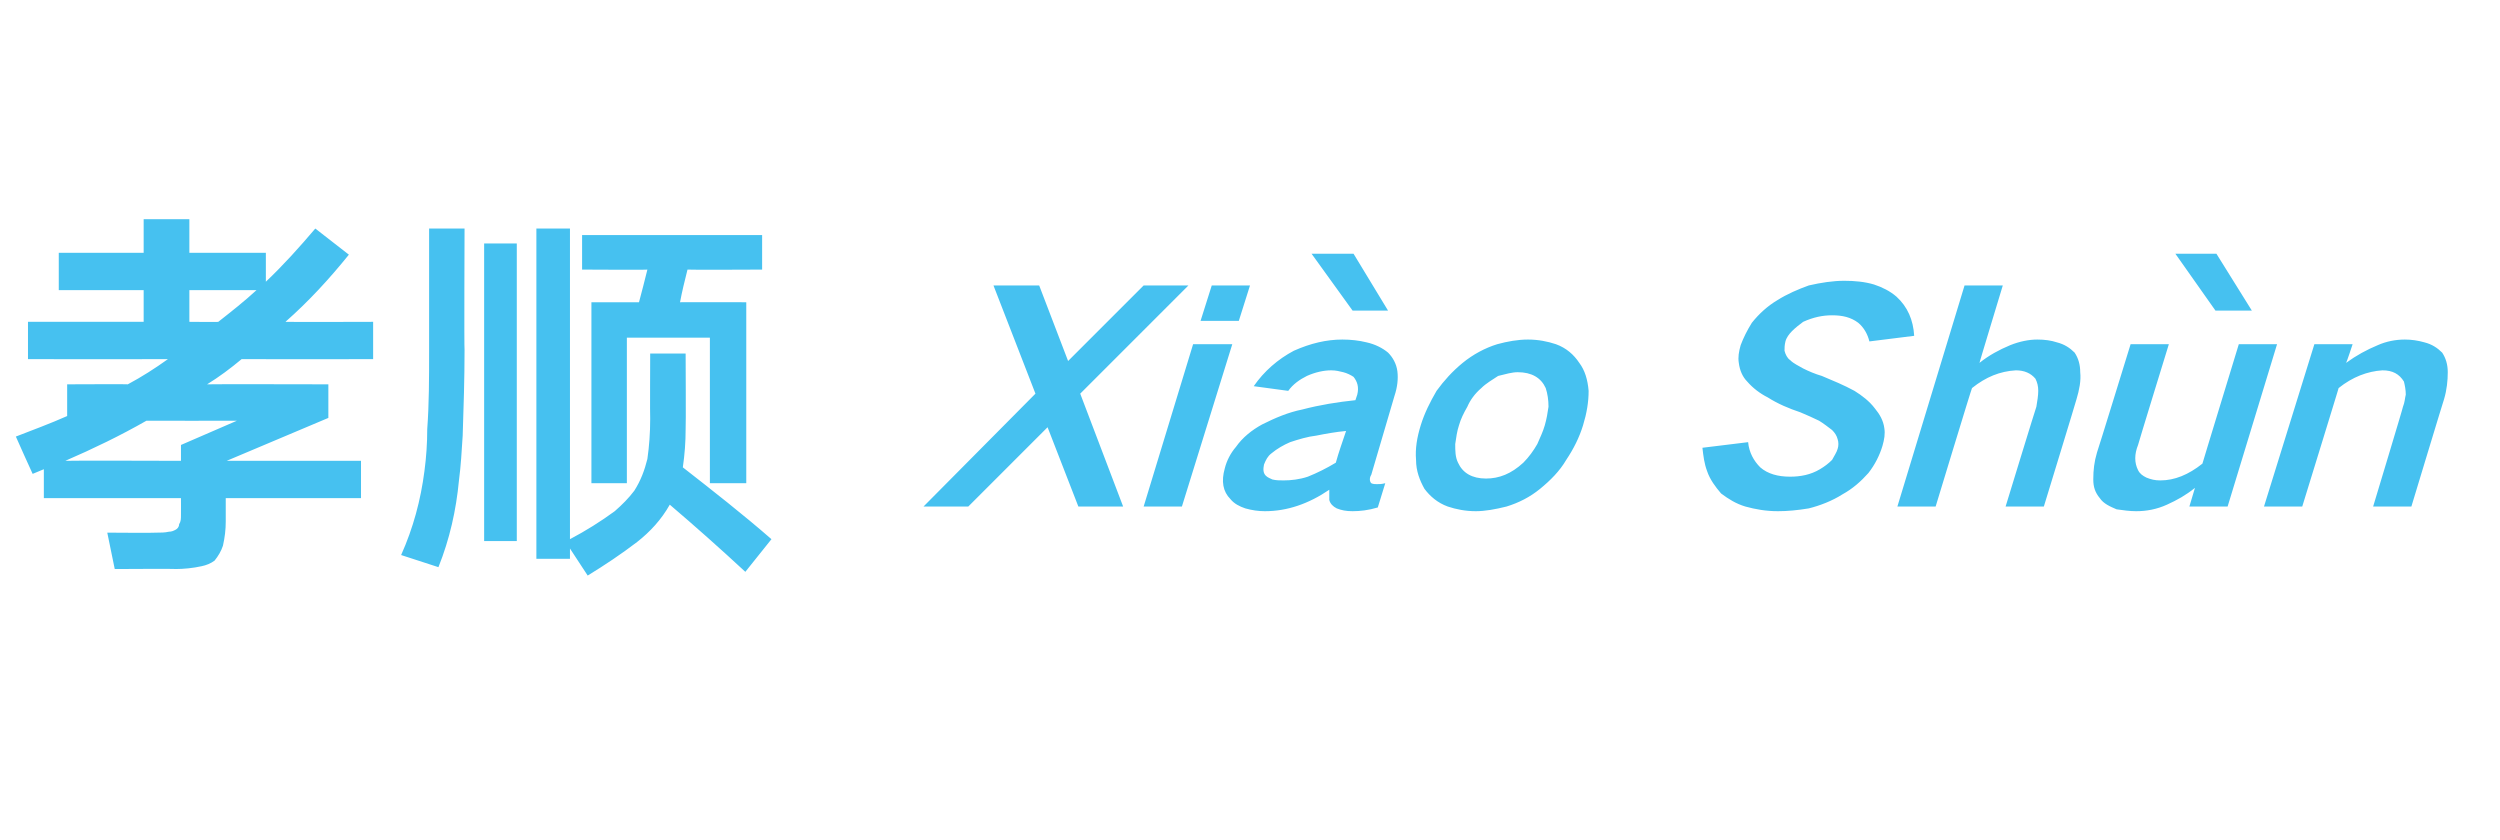 <?xml version="1.0" standalone="no"?>
<!DOCTYPE svg PUBLIC "-//W3C//DTD SVG 1.1//EN" "http://www.w3.org/Graphics/SVG/1.1/DTD/svg11.dtd">
<svg xmlns="http://www.w3.org/2000/svg" version="1.1" width="268px" height="90.1px" viewBox="0 -16 268 90.1" style="top:-16px">
  <desc>孝顺 Xi o Sh n</desc>
  <defs/>
  <g id="Polygon14528">
    <path d="M 6.3 11.1 L 6.3 15.1 L 15.4 15.1 L 15.4 18.5 L 3 18.5 L 3 22.5 C 3 22.5 17.98 22.52 18 22.5 C 16.6 23.5 15.2 24.4 13.7 25.2 C 13.74 25.17 7.2 25.2 7.2 25.2 C 7.2 25.2 7.19 28.57 7.2 28.6 C 5.4 29.4 3.5 30.1 1.7 30.8 C 1.68 30.8 3.5 34.8 3.5 34.8 L 4.7 34.3 L 4.7 37.4 L 19.4 37.4 C 19.4 37.4 19.41 39.21 19.4 39.2 C 19.4 39.6 19.4 39.9 19.2 40.2 C 19.2 40.5 19 40.7 18.8 40.8 C 18.6 40.9 18.4 41 18.1 41 C 17.7 41.1 17.2 41.1 16.8 41.1 C 16.77 41.14 11.5 41.1 11.5 41.1 L 12.3 45 C 12.3 45 18.83 44.96 18.8 45 C 19.7 45 20.7 44.9 21.6 44.7 C 22.1 44.6 22.6 44.4 23 44.1 C 23.4 43.6 23.7 43.1 23.9 42.5 C 24.1 41.6 24.2 40.8 24.2 39.9 C 24.2 39.92 24.2 37.4 24.2 37.4 L 38.7 37.4 L 38.7 33.4 L 24.3 33.4 L 35.2 28.8 L 35.2 25.2 C 35.2 25.2 22.23 25.17 22.2 25.2 C 23.5 24.4 24.7 23.5 25.9 22.5 C 25.93 22.52 40 22.5 40 22.5 L 40 18.5 C 40 18.5 30.63 18.53 30.6 18.5 C 33.1 16.3 35.3 13.9 37.4 11.3 C 37.4 11.3 33.8 8.5 33.8 8.5 C 32.1 10.5 30.4 12.4 28.5 14.2 C 28.49 14.2 28.5 11.1 28.5 11.1 L 20.3 11.1 L 20.3 7.5 L 15.4 7.5 L 15.4 11.1 L 6.3 11.1 Z M 25.4 29.1 L 19.4 31.7 L 19.4 33.4 C 19.4 33.4 7.02 33.36 7 33.4 C 10 32.1 12.9 30.7 15.7 29.1 C 15.72 29.12 25.4 29.1 25.4 29.1 Z M 27.5 15.1 C 26.2 16.3 24.8 17.4 23.4 18.5 C 23.45 18.53 20.3 18.5 20.3 18.5 L 20.3 15.1 L 27.5 15.1 C 27.5 15.1 27.52 15.09 27.5 15.1 Z M 57.5 8.5 L 57.5 43.9 L 61.1 43.9 L 61.1 42.8 C 61.1 42.8 62.99 45.68 63 45.7 C 64.8 44.6 66.6 43.4 68.3 42.1 C 69.7 41 70.9 39.7 71.8 38.1 C 74.5 40.4 77.2 42.8 79.9 45.3 C 79.9 45.3 82.7 41.8 82.7 41.8 C 79.6 39.1 76.4 36.6 73.2 34.1 C 73.4 32.7 73.5 31.4 73.5 30 C 73.54 29.96 73.5 21.9 73.5 21.9 L 69.7 21.9 C 69.7 21.9 69.67 28.91 69.7 28.9 C 69.7 30.4 69.6 31.8 69.4 33.2 C 69.1 34.4 68.7 35.5 68 36.6 C 67.4 37.4 66.7 38.1 65.9 38.8 C 64.4 39.9 62.8 40.9 61.1 41.8 C 61.1 41.81 61.1 8.5 61.1 8.5 L 57.5 8.5 Z M 63.4 16.4 L 63.4 35.8 L 67.2 35.8 L 67.2 20.2 L 76.1 20.2 L 76.1 35.8 L 80 35.8 L 80 16.4 C 80 16.4 72.86 16.39 72.9 16.4 C 73.1 15.3 73.4 14.1 73.7 12.9 C 73.7 12.94 81.7 12.9 81.7 12.9 L 81.7 9.2 L 62.4 9.2 L 62.4 12.9 C 62.4 12.9 69.42 12.94 69.4 12.9 C 69.1 14.1 68.8 15.3 68.5 16.4 C 68.49 16.39 63.4 16.4 63.4 16.4 Z M 45.5 34.5 C 45.1 37.6 44.3 40.6 43 43.5 C 43 43.5 47 44.8 47 44.8 C 48.2 41.8 48.9 38.7 49.2 35.5 C 49.4 34 49.5 32.3 49.6 30.7 C 49.7 27.7 49.8 24.6 49.8 21.5 C 49.75 21.51 49.8 8.5 49.8 8.5 L 46 8.5 C 46 8.5 46.01 21.68 46 21.7 C 46 24.5 46 27.3 45.8 30 C 45.8 31.5 45.7 33 45.5 34.5 C 45.5 34.5 45.5 34.5 45.5 34.5 Z M 51.9 10.1 L 51.9 42 L 55.4 42 L 55.4 10.1 L 51.9 10.1 Z M 106.5 14.6 L 111 26.2 L 99 38.3 L 103.8 38.3 L 112.3 29.8 L 115.6 38.3 L 120.4 38.3 L 115.8 26.2 L 127.4 14.6 L 122.6 14.6 L 114.5 22.7 L 111.4 14.6 L 106.5 14.6 Z M 127.9 20.9 L 122.6 38.3 L 126.7 38.3 L 132.1 20.9 L 127.9 20.9 Z M 129.9 14.6 L 128.7 18.4 L 132.8 18.4 L 134 14.6 L 129.9 14.6 Z M 132.5 31.9 C 131.9 32.6 131.5 33.4 131.3 34.2 C 130.9 35.6 131.1 36.7 131.9 37.5 C 132.3 38 132.9 38.3 133.5 38.5 C 134.2 38.7 134.9 38.8 135.6 38.8 C 138 38.8 140.3 38 142.5 36.5 C 142.5 36.8 142.5 37.2 142.5 37.6 C 142.6 38 142.9 38.3 143.3 38.5 C 143.8 38.7 144.3 38.8 145 38.8 C 145.8 38.8 146.7 38.7 147.7 38.4 C 147.7 38.4 148.5 35.8 148.5 35.8 C 148.1 35.9 147.9 35.9 147.6 35.9 C 147.4 35.9 147.2 35.9 147 35.8 C 146.8 35.6 146.8 35.2 147 34.9 C 147 34.9 149.5 26.4 149.5 26.4 C 149.8 25.5 149.9 24.6 149.8 23.8 C 149.7 23 149.3 22.3 148.8 21.8 C 148.2 21.3 147.4 20.9 146.5 20.7 C 145.7 20.5 144.8 20.4 143.9 20.4 C 142.2 20.4 140.5 20.8 138.7 21.6 C 137 22.5 135.5 23.8 134.4 25.4 C 134.4 25.4 138.1 25.9 138.1 25.9 C 138.6 25.2 139.3 24.7 140.1 24.3 C 141 23.9 141.9 23.7 142.7 23.7 C 143.2 23.7 143.6 23.8 144 23.9 C 144.4 24 144.8 24.2 145.1 24.4 C 145.5 24.9 145.7 25.5 145.5 26.3 C 145.5 26.3 145.3 26.9 145.3 26.9 C 143.4 27.1 141.5 27.4 139.6 27.9 C 138.1 28.2 136.7 28.8 135.3 29.5 C 134.2 30.1 133.2 30.9 132.5 31.9 C 132.5 31.9 132.5 31.9 132.5 31.9 Z M 135.7 35 C 135.4 34.7 135.4 34.3 135.5 33.8 C 135.7 33.3 135.9 32.9 136.3 32.6 C 136.9 32.1 137.6 31.7 138.3 31.4 C 139.2 31.1 140.2 30.8 141.1 30.7 C 142.1 30.5 143.2 30.3 144.3 30.2 C 143.9 31.4 143.5 32.5 143.2 33.6 C 142.2 34.2 141.2 34.7 140.2 35.1 C 139.3 35.4 138.4 35.5 137.6 35.5 C 137.2 35.5 136.8 35.5 136.4 35.4 C 136.2 35.3 135.9 35.2 135.7 35 C 135.7 35 135.7 35 135.7 35 Z M 140.6 11.2 L 145 17.3 L 148.8 17.3 L 145.1 11.2 L 140.6 11.2 Z M 154 25.9 C 153.3 27.1 152.7 28.3 152.3 29.6 C 151.9 30.9 151.7 32.1 151.8 33.3 C 151.8 34.5 152.2 35.5 152.7 36.4 C 153.3 37.2 154.1 37.9 155.2 38.3 C 156.1 38.6 157.1 38.8 158.2 38.8 C 159.2 38.8 160.3 38.6 161.5 38.3 C 162.8 37.9 164 37.3 165.1 36.4 C 166.2 35.5 167.2 34.5 167.9 33.3 C 168.7 32.1 169.3 30.9 169.7 29.6 C 170.1 28.3 170.3 27.1 170.3 25.9 C 170.2 24.7 169.9 23.7 169.3 22.9 C 168.7 22 167.9 21.3 166.8 20.9 C 165.9 20.6 164.9 20.4 163.8 20.4 C 162.7 20.4 161.6 20.6 160.5 20.9 C 159.2 21.3 157.9 22 156.8 22.9 C 155.7 23.8 154.8 24.8 154 25.9 C 154 25.9 154 25.9 154 25.9 Z M 156 31.6 C 156.1 30.9 156.2 30.2 156.4 29.6 C 156.6 28.9 156.9 28.3 157.3 27.6 C 157.6 26.9 158.1 26.2 158.8 25.6 C 159.3 25.1 160 24.7 160.6 24.3 C 161.4 24.1 162.1 23.9 162.7 23.9 C 164.2 23.9 165.2 24.5 165.7 25.6 C 165.9 26.2 166 26.9 166 27.6 C 165.9 28.3 165.8 28.9 165.6 29.6 C 165.4 30.3 165.1 30.9 164.8 31.6 C 164.4 32.3 163.9 33 163.3 33.6 C 162 34.8 160.7 35.3 159.3 35.3 C 157.8 35.3 156.8 34.7 156.3 33.6 C 156 33 156 32.3 156 31.6 C 156 31.6 156 31.6 156 31.6 Z M 182.5 32 C 182.6 32.9 182.7 33.7 183 34.5 C 183.3 35.4 183.9 36.2 184.5 36.9 C 185.3 37.5 186.1 38 187.1 38.3 C 188.2 38.6 189.3 38.8 190.6 38.8 C 191.6 38.8 192.7 38.7 193.9 38.5 C 195.1 38.2 196.4 37.7 197.5 37 C 198.6 36.4 199.5 35.6 200.3 34.7 C 201 33.8 201.5 32.8 201.8 31.8 C 202 31.1 202.1 30.5 202 29.9 C 201.9 29.1 201.5 28.4 201 27.8 C 200.4 27 199.6 26.4 198.8 25.9 C 197.7 25.3 196.5 24.8 195.3 24.3 C 194.6 24.1 193.9 23.8 193.3 23.5 C 192.8 23.2 192.3 23 191.9 22.6 C 191.6 22.4 191.4 22 191.3 21.6 C 191.3 21.3 191.3 21 191.4 20.6 C 191.5 20.2 191.8 19.8 192.1 19.5 C 192.5 19.1 192.9 18.8 193.3 18.5 C 194.4 18 195.4 17.8 196.4 17.8 C 197.5 17.8 198.4 18 199.2 18.6 C 199.8 19.1 200.2 19.8 200.4 20.6 C 200.4 20.6 205.2 20 205.2 20 C 205.1 18.3 204.5 16.9 203.3 15.8 C 202.6 15.2 201.8 14.8 200.9 14.5 C 199.9 14.2 198.8 14.1 197.7 14.1 C 196.5 14.1 195.2 14.3 193.9 14.6 C 192.8 15 191.6 15.5 190.5 16.2 C 189.5 16.8 188.6 17.6 187.8 18.6 C 187.3 19.4 186.9 20.2 186.6 21 C 186.4 21.7 186.3 22.3 186.4 22.9 C 186.5 23.7 186.8 24.4 187.3 24.9 C 187.9 25.6 188.7 26.2 189.5 26.6 C 190.6 27.3 191.8 27.8 193 28.2 C 193.7 28.5 194.4 28.8 195 29.1 C 195.5 29.4 196 29.8 196.4 30.1 C 196.7 30.4 196.9 30.7 197 31.1 C 197.1 31.4 197.1 31.8 197 32.1 C 196.9 32.5 196.6 32.9 196.4 33.3 C 196 33.7 195.6 34 195.1 34.3 C 194.1 34.9 193 35.1 191.9 35.1 C 190.6 35.1 189.5 34.8 188.7 34.1 C 188 33.4 187.5 32.5 187.4 31.4 C 187.4 31.4 182.5 32 182.5 32 Z M 210.6 14.6 L 203.4 38.3 L 207.5 38.3 C 207.5 38.3 211.37 25.56 211.4 25.6 C 212.9 24.4 214.4 23.8 216.1 23.7 C 217 23.7 217.7 24 218.2 24.6 C 218.4 25 218.5 25.4 218.5 25.9 C 218.5 26.4 218.4 27 218.3 27.6 C 218.28 27.58 215 38.3 215 38.3 L 219.1 38.3 C 219.1 38.3 222.63 26.77 222.6 26.8 C 222.9 25.8 223.1 24.8 223 23.9 C 223 23.1 222.8 22.4 222.4 21.8 C 221.9 21.3 221.3 20.9 220.5 20.7 C 219.9 20.5 219.2 20.4 218.4 20.4 C 217.5 20.4 216.5 20.6 215.5 21 C 214.3 21.5 213.2 22.1 212.2 22.9 C 212.17 22.94 214.7 14.6 214.7 14.6 L 210.6 14.6 Z M 240 20.9 C 240 20.9 236.08 33.73 236.1 33.7 C 234.6 34.9 233.1 35.5 231.6 35.5 C 231 35.5 230.6 35.4 230.1 35.2 C 229.7 35 229.4 34.8 229.2 34.4 C 228.8 33.6 228.8 32.7 229.2 31.7 C 229.19 31.65 232.5 20.9 232.5 20.9 L 228.4 20.9 C 228.4 20.9 224.84 32.46 224.8 32.5 C 224.5 33.5 224.4 34.4 224.4 35.4 C 224.4 36.2 224.6 36.8 225.1 37.4 C 225.5 38 226.2 38.3 226.9 38.6 C 227.6 38.7 228.3 38.8 229 38.8 C 230.1 38.8 231.2 38.6 232.3 38.1 C 233.4 37.6 234.3 37.1 235.3 36.3 C 235.28 36.35 234.7 38.3 234.7 38.3 L 238.8 38.3 L 244.1 20.9 L 240 20.9 Z M 233.2 11.2 L 237.5 17.3 L 241.4 17.3 L 237.6 11.2 L 233.2 11.2 Z M 248.1 20.9 L 242.7 38.3 L 246.8 38.3 C 246.8 38.3 250.73 25.56 250.7 25.6 C 252.2 24.4 253.8 23.8 255.4 23.7 C 256.5 23.7 257.2 24.1 257.7 24.9 C 257.8 25.3 257.9 25.8 257.9 26.3 C 257.8 26.7 257.8 27.1 257.6 27.6 C 257.64 27.58 254.4 38.3 254.4 38.3 L 258.5 38.3 C 258.5 38.3 261.99 26.77 262 26.8 C 262.3 25.8 262.4 24.8 262.4 23.9 C 262.4 23.1 262.2 22.4 261.8 21.8 C 261.3 21.3 260.7 20.9 259.9 20.7 C 259.2 20.5 258.5 20.4 257.8 20.4 C 256.8 20.4 255.8 20.6 254.9 21 C 253.7 21.5 252.6 22.1 251.5 22.9 C 251.54 22.91 252.2 20.9 252.2 20.9 L 248.1 20.9 Z " stroke="none" fill="#46c1f0"/>
  </g>
</svg>
